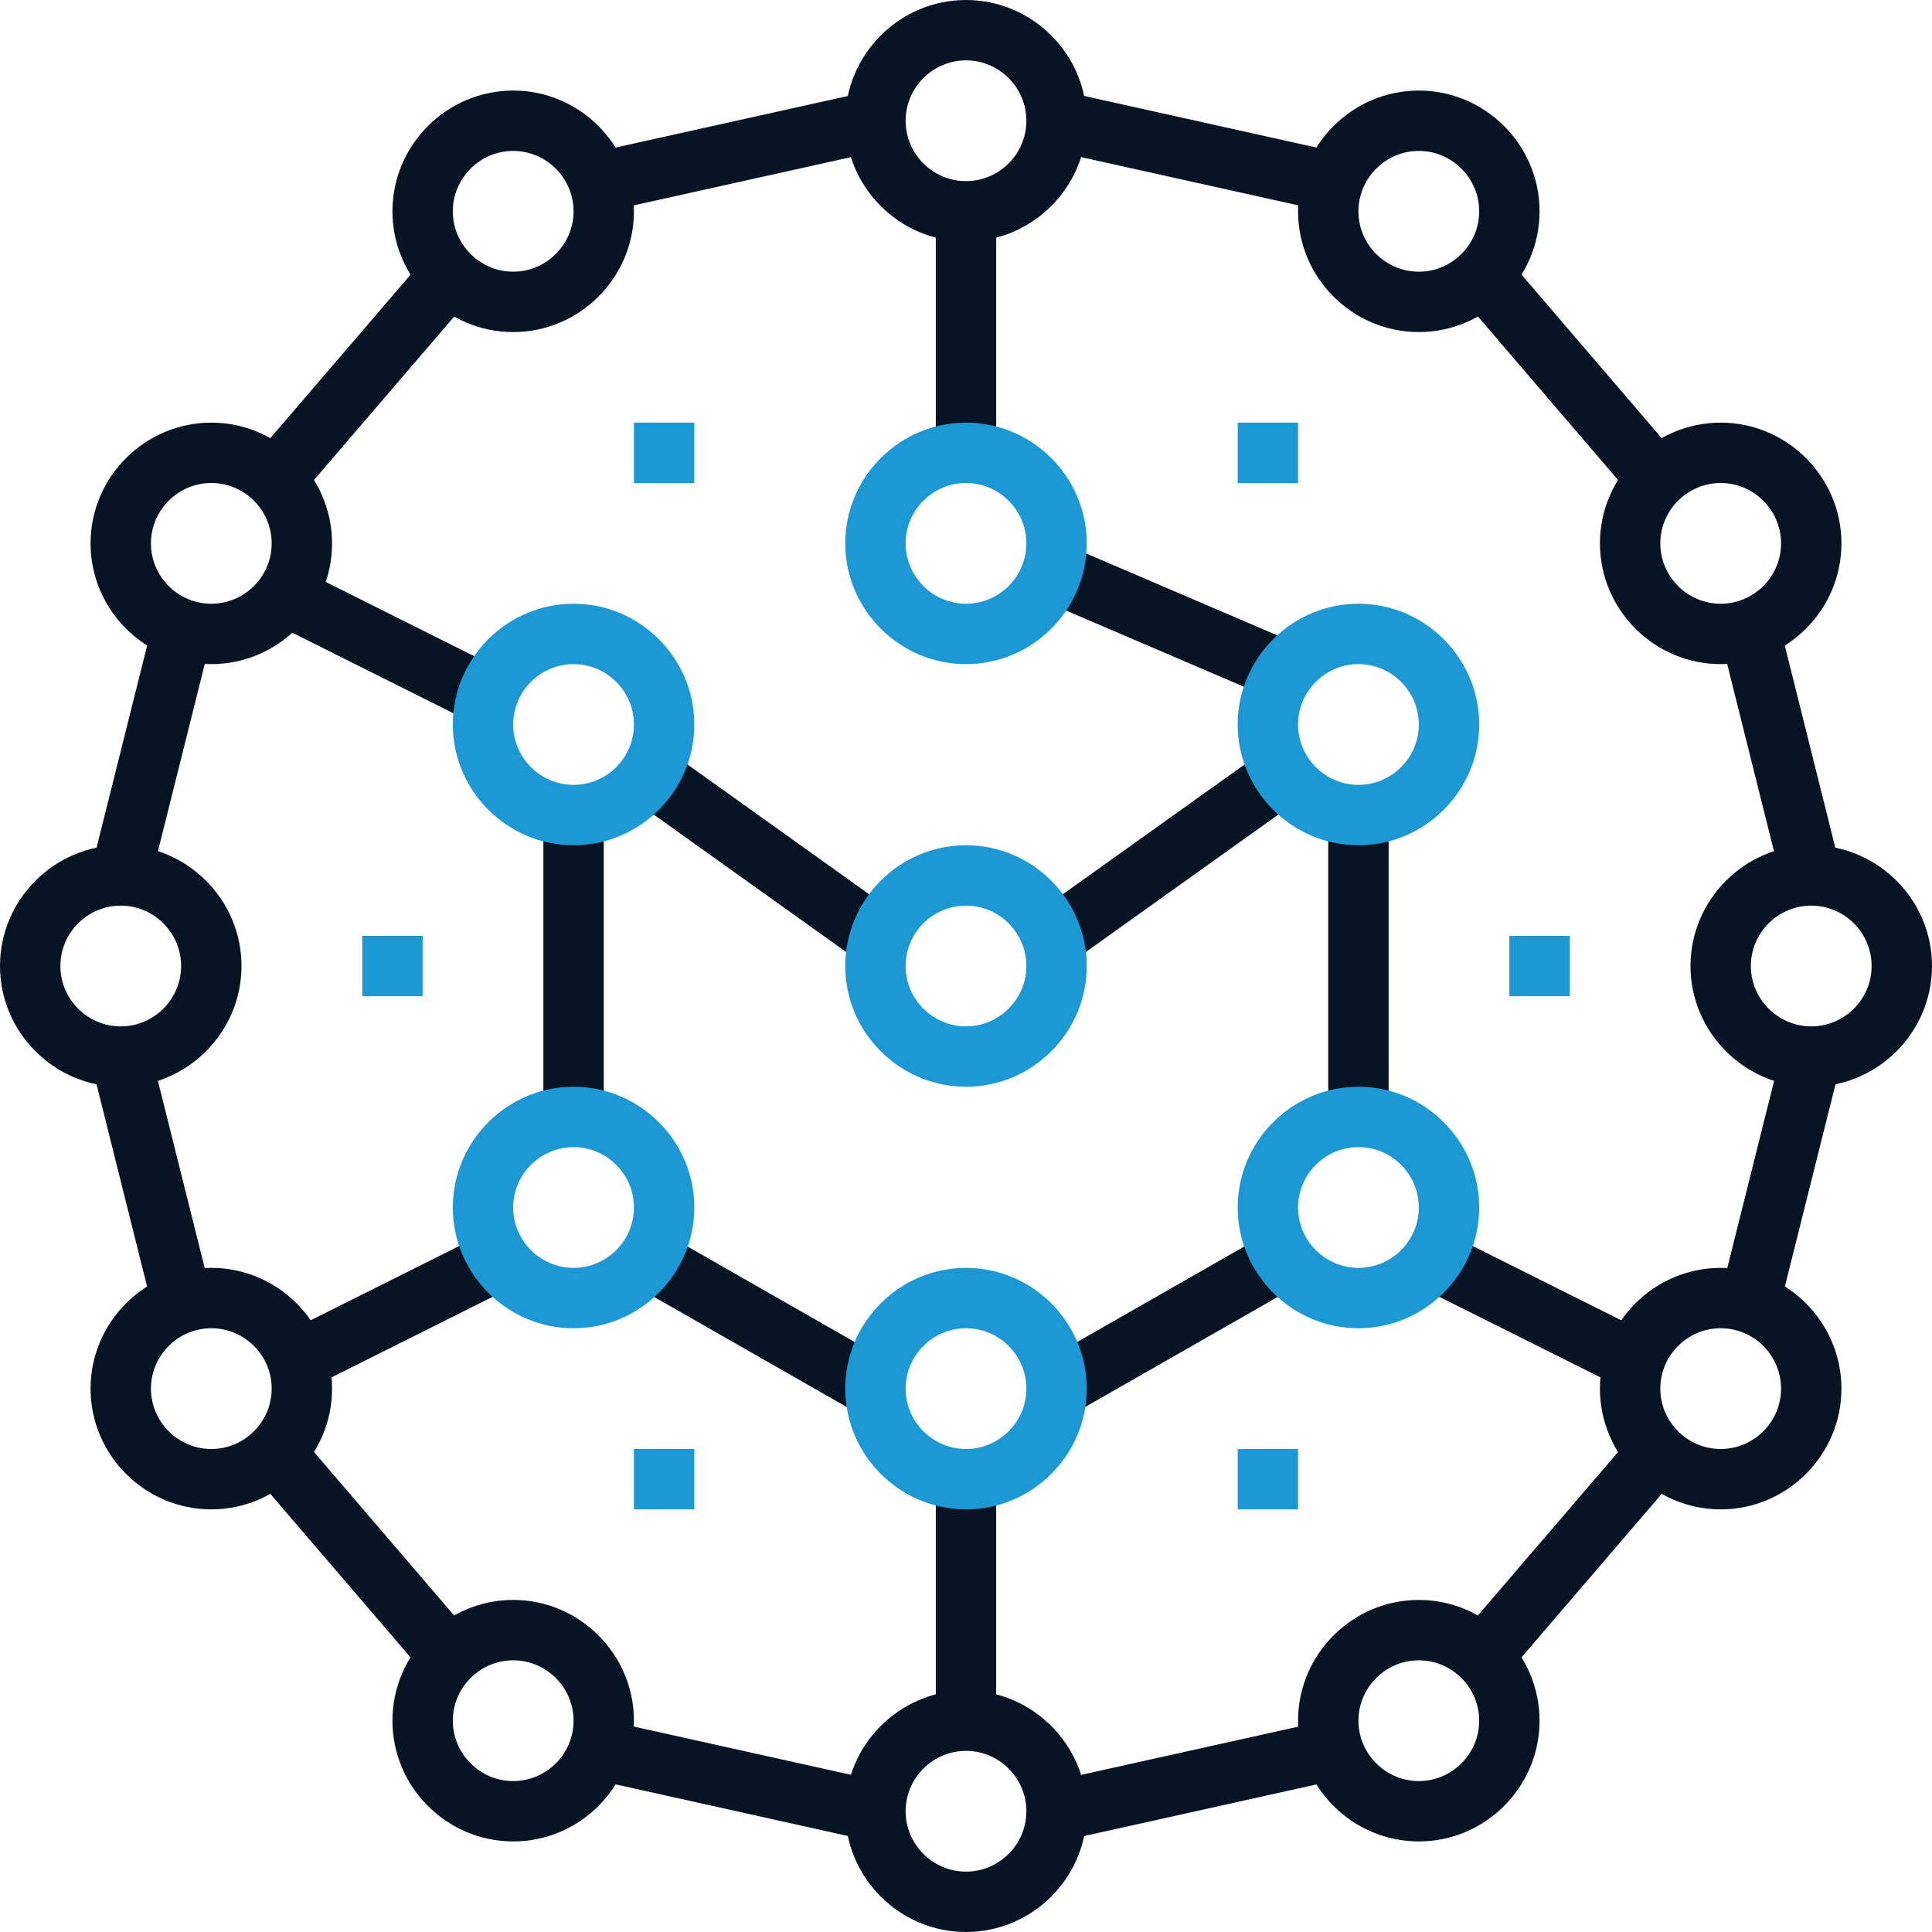 <svg width="200" height="200" fill="none" xmlns="http://www.w3.org/2000/svg"><path d="M136.787 178.209l-28.065 6.233 1.355 6.101 28.065-6.233-1.355-6.101zM184.458 108.683l-6.222 24.859 6.063 1.518 6.222-24.859-6.063-1.518zM103.125 153.125h-6.25v25h6.25v-25zM100 25c-6.875 0-12.5-5.625-12.5-12.5S93.125 0 100 0s12.5 5.625 12.5 12.5S106.875 25 100 25zm0-18.75c-3.438 0-6.25 2.813-6.25 6.25 0 3.438 2.813 6.25 6.25 6.25 3.438 0 6.25-2.813 6.25-6.25 0-3.438-2.812-6.25-6.25-6.25z" fill="#061424"/><path d="M100 200c-6.875 0-12.5-5.625-12.5-12.5S93.125 175 100 175s12.5 5.625 12.5 12.5S106.875 200 100 200zm0-18.75c-3.438 0-6.25 2.812-6.25 6.25s2.813 6.25 6.25 6.25c3.438 0 6.25-2.812 6.25-6.25s-2.812-6.25-6.25-6.25zM178.125 156.25c-6.875 0-12.5-5.625-12.5-12.5s5.625-12.5 12.5-12.5 12.5 5.625 12.5 12.5-5.625 12.5-12.5 12.5zm0-18.75c-3.437 0-6.25 2.812-6.25 6.25s2.813 6.25 6.25 6.25 6.25-2.812 6.25-6.25-2.813-6.25-6.25-6.25zM146.875 190.625c-6.875 0-12.5-5.625-12.5-12.5s5.625-12.5 12.5-12.5 12.5 5.625 12.5 12.5-5.625 12.5-12.5 12.5zm0-18.75c-3.437 0-6.25 2.813-6.25 6.25s2.813 6.25 6.25 6.25 6.25-2.813 6.25-6.25-2.813-6.25-6.25-6.25z" fill="#061424"/><path d="M71.875 43.75h-6.25V50h6.25v-6.25zM71.875 150h-6.25v6.25h6.25V150zM134.375 150h-6.25v6.25h6.25V150zM43.75 96.875H37.5v6.25h6.25v-6.25zM134.375 43.75h-6.25V50h6.25v-6.25zM162.5 96.875h-6.25v6.25h6.25v-6.25z" fill="#1C98D4"/><path d="M169.49 147.997l-18.719 21.821 4.743 4.069 18.719-21.821-4.743-4.069zM110.079 9.454l-1.356 6.101 28.066 6.236 1.356-6.1-28.066-6.237zM184.289 64.941l-6.063 1.516 6.214 24.859 6.063-1.516-6.214-24.859z" fill="#061424"/><path d="M178.125 68.75c-6.875 0-12.5-5.625-12.5-12.5s5.625-12.5 12.5-12.5 12.5 5.625 12.5 12.5-5.625 12.5-12.5 12.5zm0-18.75c-3.437 0-6.25 2.813-6.25 6.25 0 3.438 2.813 6.25 6.25 6.25s6.25-2.813 6.25-6.25c0-3.438-2.813-6.25-6.25-6.25zM146.875 34.375c-6.875 0-12.5-5.625-12.5-12.5s5.625-12.5 12.5-12.5 12.5 5.625 12.5 12.5-5.625 12.5-12.5 12.5zm0-18.75c-3.437 0-6.25 2.813-6.25 6.25 0 3.438 2.813 6.25 6.25 6.25s6.25-2.813 6.25-6.25c0-3.438-2.813-6.25-6.25-6.25zM187.5 112.5c-6.875 0-12.5-5.625-12.5-12.5s5.625-12.5 12.5-12.5S200 93.125 200 100s-5.625 12.5-12.5 12.5zm0-18.75c-3.438 0-6.25 2.813-6.25 6.25 0 3.438 2.812 6.25 6.25 6.25s6.25-2.812 6.25-6.25-2.812-6.25-6.25-6.25z" fill="#061424"/><path d="M155.525 26.114l-4.745 4.067 18.71 21.83 4.746-4.067-18.711-21.83zM63.207 178.2l-1.355 6.101 28.065 6.236 1.356-6.101-28.066-6.236zM15.545 108.683l-6.064 1.516 6.214 24.858 6.064-1.515-6.214-24.859z" fill="#061424"/><path d="M21.875 156.25c-6.875 0-12.5-5.625-12.5-12.5s5.625-12.5 12.5-12.5 12.5 5.625 12.5 12.5-5.625 12.5-12.5 12.5zm0-18.75c-3.438 0-6.25 2.812-6.25 6.25s2.813 6.25 6.25 6.25c3.438 0 6.25-2.812 6.25-6.25s-2.813-6.25-6.25-6.25zM53.125 190.625c-6.875 0-12.5-5.625-12.5-12.5s5.625-12.5 12.5-12.5 12.5 5.625 12.5 12.5-5.625 12.5-12.5 12.5zm0-18.75c-3.438 0-6.25 2.813-6.25 6.25s2.813 6.25 6.25 6.25c3.438 0 6.25-2.813 6.25-6.25s-2.813-6.25-6.25-6.25z" fill="#061424"/><path d="M30.52 147.996l-4.745 4.067 18.71 21.83 4.746-4.068-18.71-21.829zM89.917 9.46L61.85 15.691l1.355 6.102 28.066-6.234-1.355-6.1zM15.707 64.937L9.485 89.796l6.063 1.517 6.222-24.859-6.063-1.517z" fill="#061424"/><path d="M21.875 68.75c-6.875 0-12.5-5.625-12.5-12.5s5.625-12.5 12.5-12.5 12.5 5.625 12.5 12.5-5.625 12.5-12.5 12.5zm0-18.75c-3.438 0-6.25 2.813-6.25 6.25 0 3.438 2.813 6.25 6.25 6.25 3.438 0 6.25-2.813 6.25-6.25 0-3.438-2.813-6.25-6.25-6.25zM53.125 34.375c-6.875 0-12.5-5.625-12.5-12.5s5.625-12.5 12.5-12.5 12.5 5.625 12.5 12.5-5.625 12.5-12.5 12.5zm0-18.75c-3.438 0-6.25 2.813-6.25 6.25 0 3.438 2.813 6.25 6.25 6.25 3.438 0 6.25-2.813 6.25-6.25 0-3.438-2.813-6.25-6.25-6.25zM12.5 112.5C5.625 112.5 0 106.875 0 100s5.625-12.5 12.5-12.5S25 93.125 25 100s-5.625 12.5-12.5 12.5zm0-18.75c-3.438 0-6.25 2.813-6.25 6.25 0 3.438 2.813 6.25 6.25 6.25 3.438 0 6.25-2.812 6.25-6.25s-2.813-6.25-6.25-6.25z" fill="#061424"/><path d="M44.488 26.118L25.77 47.94l4.744 4.069 18.719-21.821-4.744-4.07zM70.376 128.584l-3.1 5.426 21.976 12.558 3.1-5.426-21.976-12.558zM62.5 84.375h-6.25v31.25h6.25v-31.25zM70.564 78.71l-3.633 5.085L88.8 99.415l3.633-5.086-21.868-15.62zM129.433 78.716L107.56 94.33l3.631 5.087 21.873-15.615-3.631-5.087zM103.125 21.875h-6.25v25h6.25v-25zM110.624 56.517l-2.462 5.744 21.829 9.355 2.462-5.744-21.829-9.355zM129.876 128.427l-21.977 12.558 3.101 5.426 21.976-12.557-3.1-5.427zM151.263 128.394l-2.795 5.59 18.727 9.363 2.795-5.59-18.727-9.363zM48.457 128.527l-18.727 9.365 2.796 5.59 18.727-9.365-2.796-5.59zM143.75 84.375h-6.25v31.25h6.25v-31.25zM32.517 59.641l-2.795 5.59 18.727 9.364 2.795-5.59-18.727-9.364z" fill="#061424"/><path d="M100 112.5c-6.875 0-12.5-5.625-12.5-12.5s5.625-12.5 12.5-12.5 12.5 5.625 12.5 12.5-5.625 12.5-12.5 12.5zm0-18.75c-3.438 0-6.25 2.813-6.25 6.25 0 3.438 2.813 6.25 6.25 6.25 3.438 0 6.25-2.812 6.25-6.25s-2.812-6.25-6.25-6.25zM100 68.75c-6.875 0-12.5-5.625-12.5-12.5s5.625-12.5 12.5-12.5 12.5 5.625 12.5 12.5-5.625 12.5-12.5 12.5zM100 50c-3.438 0-6.25 2.813-6.25 6.25 0 3.438 2.813 6.25 6.25 6.25 3.438 0 6.25-2.813 6.25-6.25 0-3.438-2.812-6.25-6.25-6.25zM100 156.25c-6.875 0-12.5-5.625-12.5-12.5s5.625-12.5 12.5-12.5 12.5 5.625 12.5 12.5-5.625 12.5-12.5 12.5zm0-18.75c-3.438 0-6.25 2.812-6.25 6.25S96.563 150 100 150c3.438 0 6.25-2.812 6.25-6.25s-2.812-6.25-6.25-6.25zM59.375 87.5c-6.875 0-12.5-5.625-12.5-12.5s5.625-12.5 12.5-12.5 12.5 5.625 12.5 12.5-5.625 12.5-12.5 12.5zm0-18.75c-3.438 0-6.25 2.813-6.25 6.25 0 3.438 2.813 6.25 6.25 6.25 3.438 0 6.25-2.813 6.25-6.25 0-3.438-2.813-6.25-6.25-6.25zM140.625 87.5c-6.875 0-12.5-5.625-12.5-12.5s5.625-12.5 12.5-12.5 12.5 5.625 12.5 12.5-5.625 12.5-12.5 12.5zm0-18.75c-3.437 0-6.25 2.813-6.25 6.25 0 3.438 2.813 6.25 6.25 6.25s6.25-2.813 6.25-6.25c0-3.438-2.813-6.25-6.25-6.25zM59.375 137.5c-6.875 0-12.5-5.625-12.5-12.5s5.625-12.5 12.5-12.5 12.5 5.625 12.5 12.5-5.625 12.5-12.5 12.5zm0-18.75c-3.438 0-6.25 2.812-6.25 6.25s2.813 6.25 6.25 6.25c3.438 0 6.25-2.812 6.25-6.25s-2.813-6.25-6.25-6.25zM140.625 137.5c-6.875 0-12.5-5.625-12.5-12.5s5.625-12.5 12.5-12.5 12.5 5.625 12.5 12.5-5.625 12.5-12.5 12.5zm0-18.75c-3.437 0-6.25 2.812-6.25 6.25s2.813 6.25 6.25 6.25 6.25-2.812 6.25-6.25-2.813-6.25-6.25-6.25z" fill="#1C98D4"/></svg>